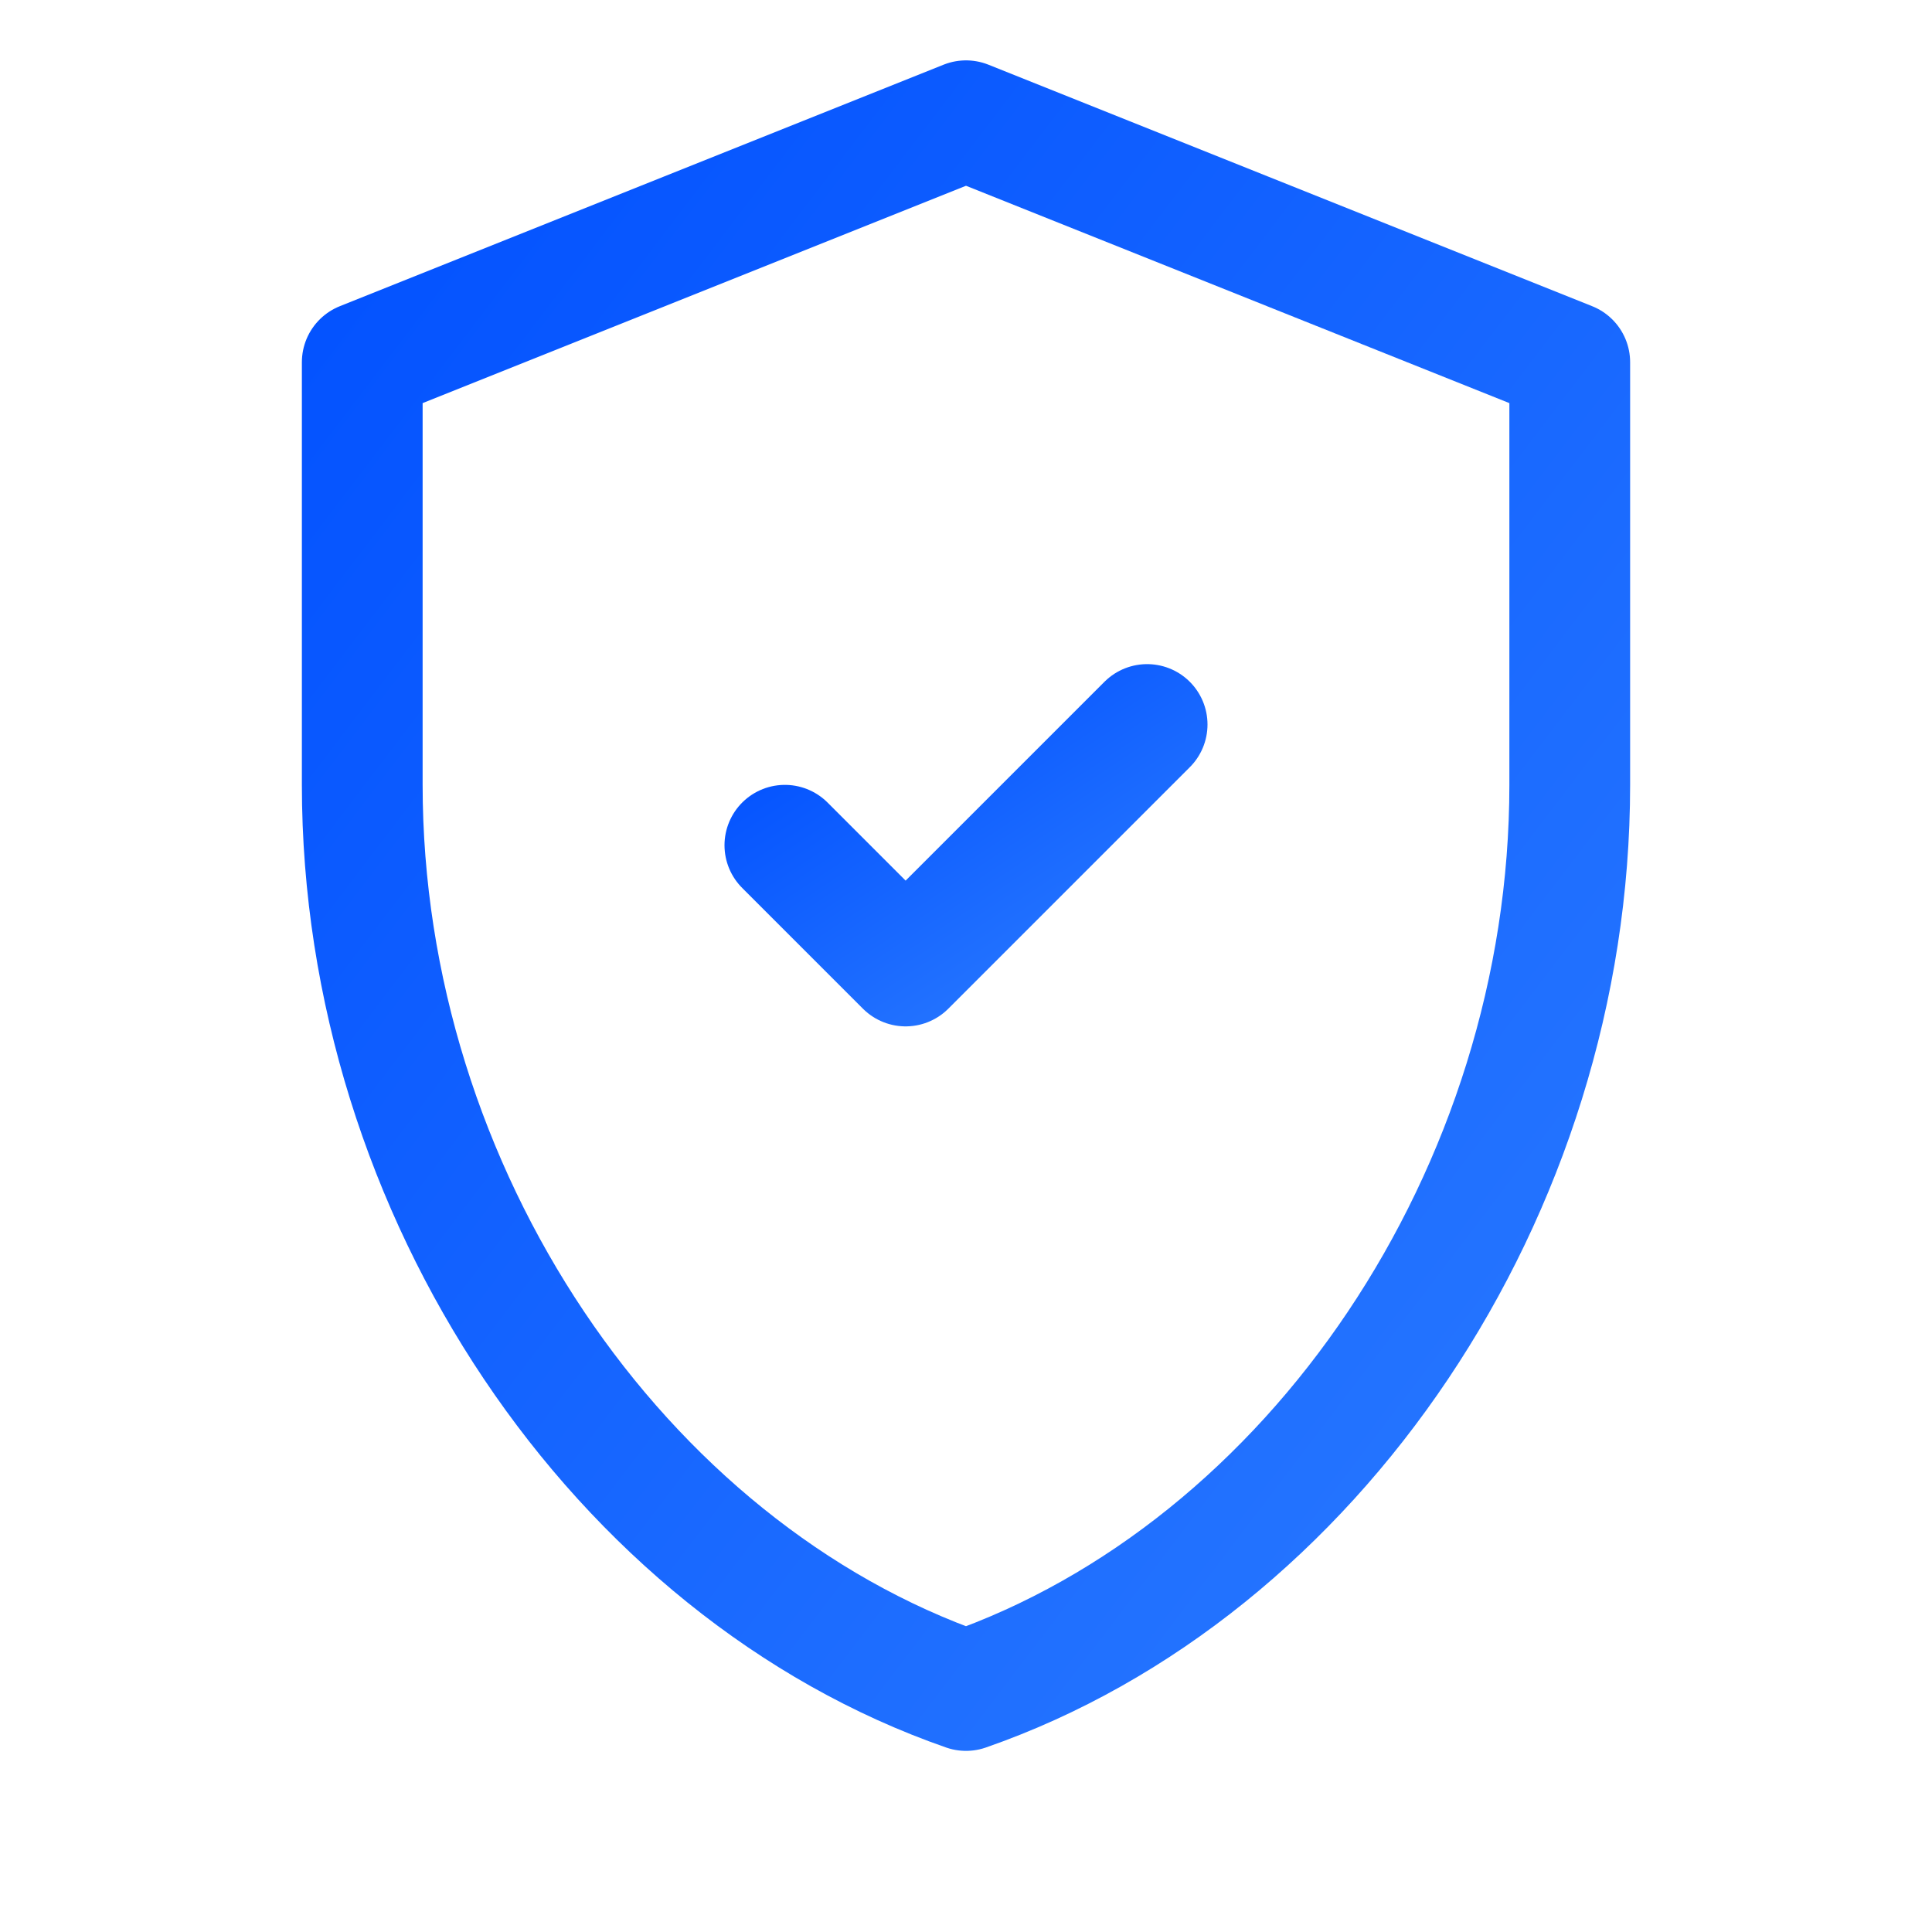 <svg width="64" height="64" viewBox="0 0 64 64" fill="none" xmlns="http://www.w3.org/2000/svg">
  <defs>
    <linearGradient id="icon-gradient" x1="0%" y1="0%" x2="100%" y2="100%">
      <stop offset="0%" stop-color="#0251FF" />
      <stop offset="100%" stop-color="#2979FF" />
    </linearGradient>
  </defs>
  <path d="M32 4L12 12V26C12 39.5 20.5 52 32 56C43.5 52 52 39.5 52 26V12L32 4Z" stroke="url(#icon-gradient)" stroke-width="4" stroke-linejoin="round"/>
  <path d="M26 28L30 32L38 24" stroke="url(#icon-gradient)" stroke-width="4" stroke-linecap="round" stroke-linejoin="round"/>
</svg>
